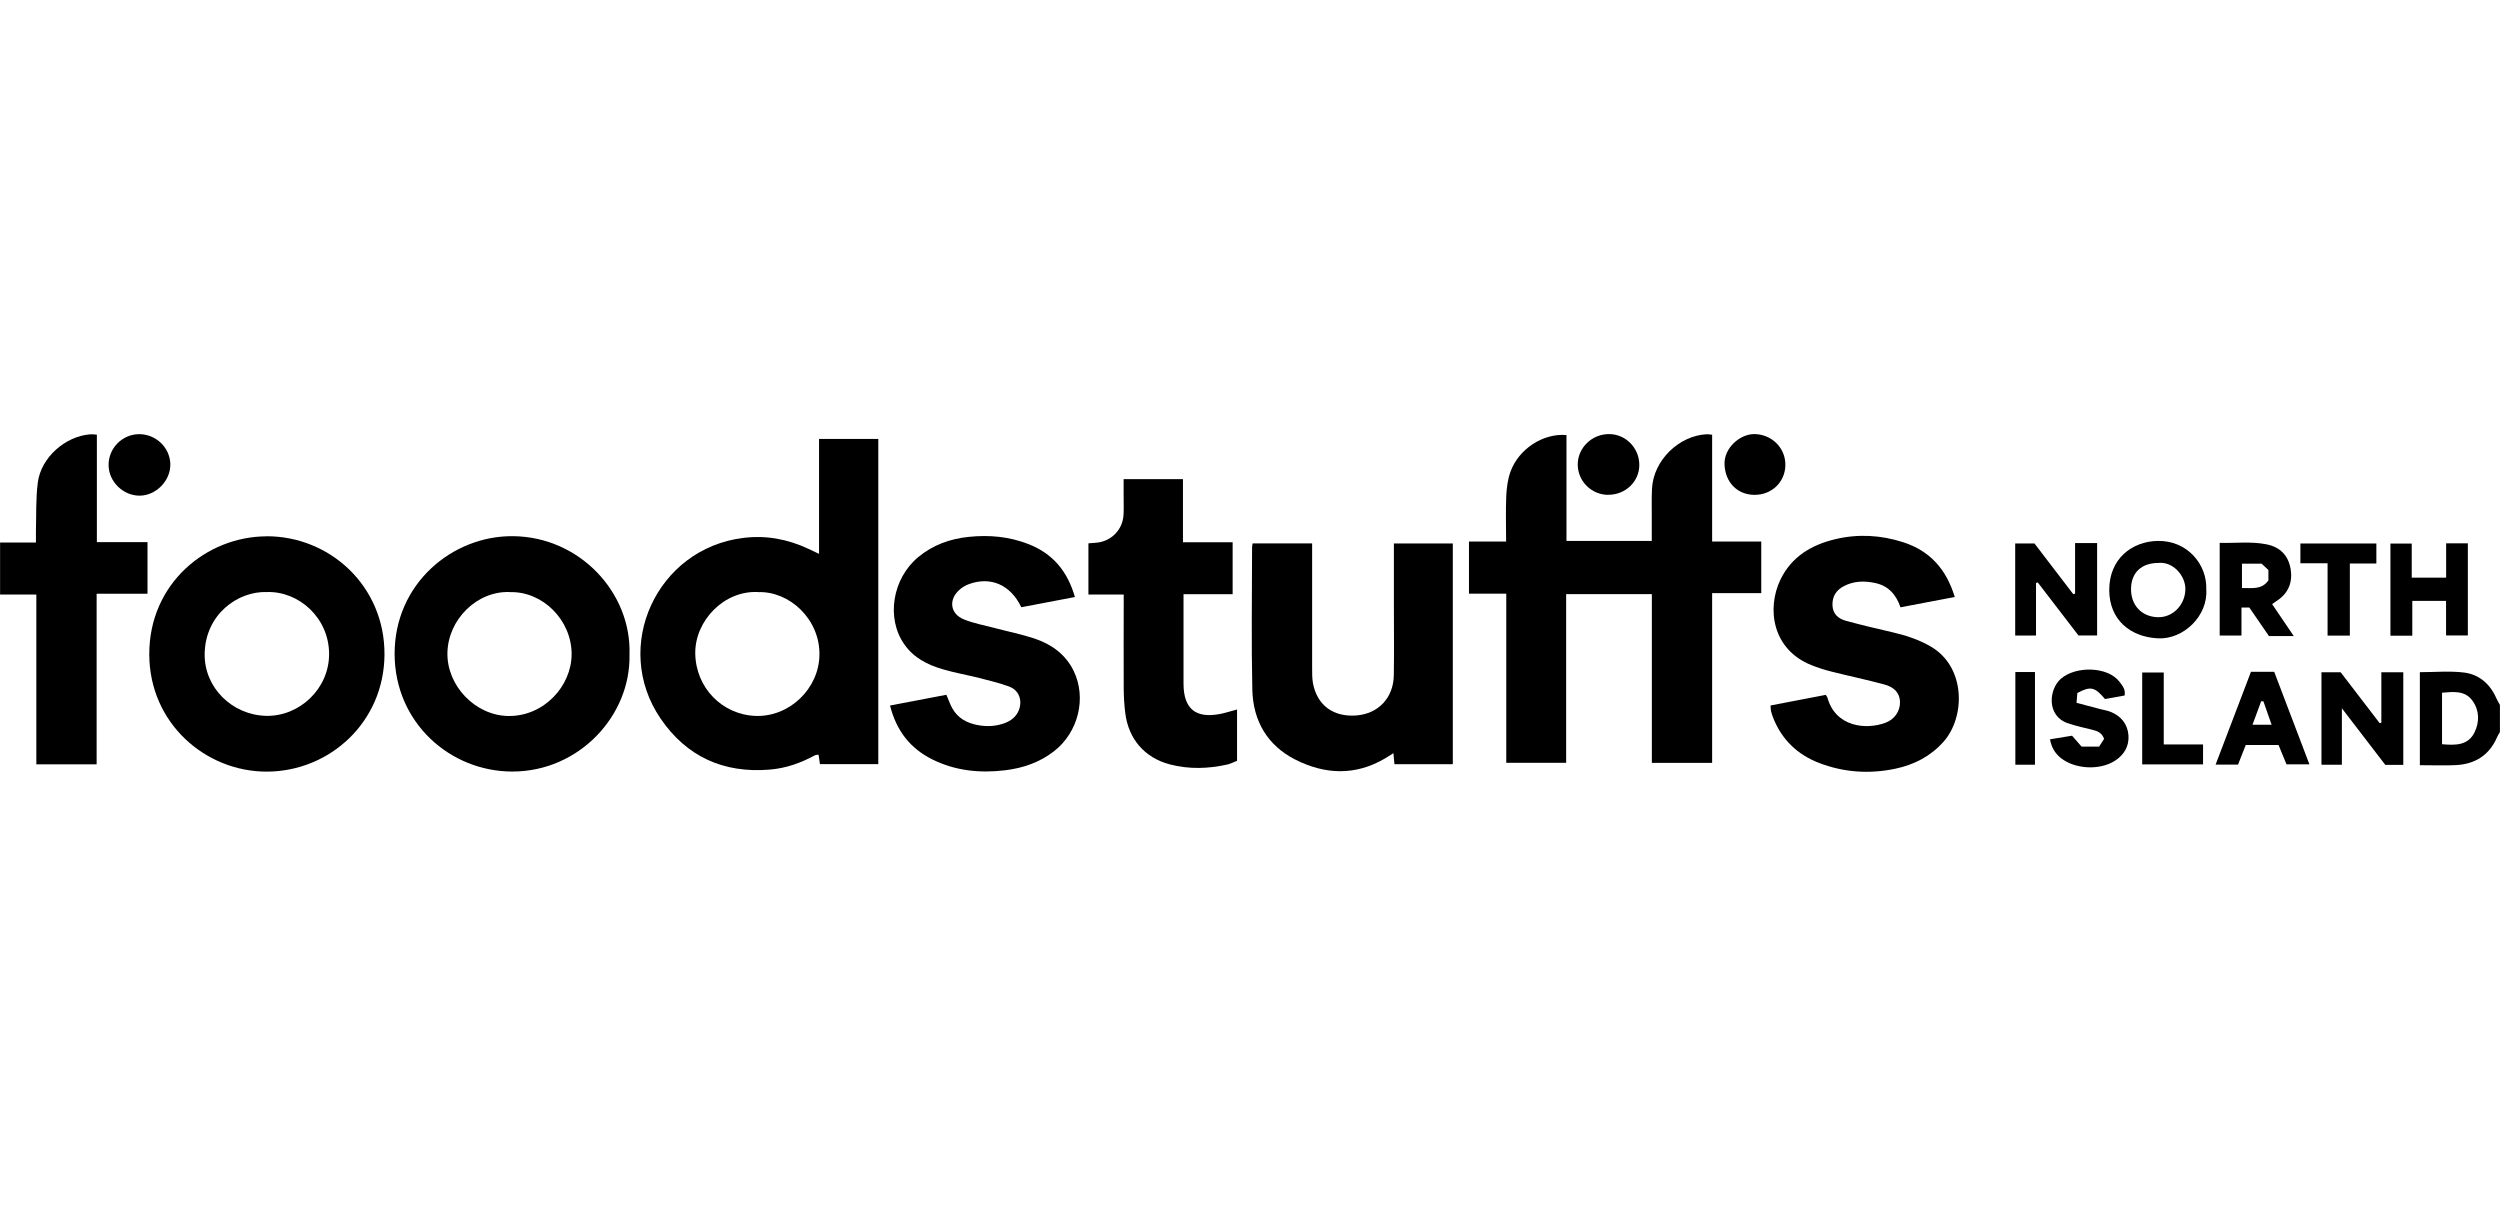 <?xml version="1.0" encoding="UTF-8"?><svg id="Layer_1" xmlns="http://www.w3.org/2000/svg" viewBox="0 0 311 150"><path d="M.01,67.49h4.46c0-.53-.01-.99,0-1.44.06-2.02-.03-4.07.24-6.07.42-3.08,3.4-5.7,6.49-5.95.25-.02.5.02.85.04v13.37h6.3v6.42h-6.33v21.22h-7.5v-21.12H.01v-6.48Z"/><path d="M310.99,91.07c-.12.21-.26.41-.35.63-.97,2.25-2.74,3.36-5.13,3.48-1.46.07-2.92.01-4.48.01v-11.57c1.87,0,3.73-.18,5.54.05,1.83.24,3.19,1.41,3.96,3.16.13.3.31.58.46.86v3.37ZM303.79,92.58c1.67.15,3.24.16,4.04-1.47.63-1.29.62-2.71-.24-3.92-.93-1.32-2.36-1.13-3.8-1.02v6.41Z"/><path d="M194.83,73.91v20.98h-7.45v-21.04h-4.64v-6.48h4.62c0-1.99-.06-3.84.02-5.68.05-1.02.18-2.07.53-3.02,1.02-2.82,4.06-4.8,6.96-4.55v13.17h10.61c0-1.04,0-2.02,0-3,0-1.17-.03-2.33.03-3.5.17-3.5,3.33-6.61,6.83-6.77.17,0,.33.03.65.06v13.29h6.11v6.42h-6.11v21.11h-7.5v-20.99h-10.66Z"/><path d="M101.89,68.91v-14.31h7.37v40.46h-7.26c-.05-.36-.11-.73-.17-1.18-.17.03-.34.02-.47.09-1.76.95-3.61,1.61-5.63,1.77-5.74.47-10.33-1.62-13.56-6.36-6.09-8.94-.46-21.13,10.27-22.46,2.88-.36,5.57.15,8.16,1.37.38.18.76.36,1.29.61ZM94.29,73.65c-4.23-.21-7.83,3.57-7.8,7.61.04,4.25,3.32,7.65,7.51,7.8,4.19.15,7.9-3.38,7.94-7.63.04-4.45-3.76-7.91-7.64-7.77Z"/><path d="M33.16,66.71c7.9-.01,14.72,6.22,14.67,14.73-.05,8.38-6.8,14.51-14.59,14.55-7.67.04-14.66-6.03-14.67-14.59-.02-8.85,7.16-14.67,14.59-14.68ZM33.21,73.65c-3.62-.13-7.68,2.78-7.75,7.69-.06,4.21,3.42,7.59,7.6,7.71,4.14.12,7.89-3.33,7.88-7.7-.01-4.5-3.77-7.82-7.73-7.7Z"/><path d="M78.31,81.45c.16,7.6-6.29,14.53-14.57,14.53-7.76,0-14.63-6.09-14.65-14.62-.02-8.75,7.19-14.74,14.74-14.66,8.27.08,14.75,7.02,14.48,14.75ZM63.41,73.65c-4.07-.15-7.66,3.4-7.75,7.54-.09,4.12,3.47,7.82,7.57,7.88,4.44.06,7.88-3.73,7.88-7.7,0-4.23-3.59-7.83-7.7-7.71Z"/><path d="M173.47,95.07c-.04-.43-.08-.85-.13-1.38-.39.25-.73.48-1.08.68-3.68,2.15-7.43,1.99-11.11.13-3.5-1.77-5.27-4.84-5.36-8.69-.13-5.91-.04-11.83-.03-17.75,0-.13.04-.25.07-.46h7.4c0,.41,0,.86,0,1.32,0,4.75,0,9.5,0,14.25,0,.6,0,1.22.1,1.81.52,2.77,2.55,4.25,5.43,4.02,2.7-.22,4.58-2.18,4.63-4.98.05-2.89.01-5.79.01-8.68,0-2.54,0-5.09,0-7.73h7.33v27.46h-7.26Z"/><path d="M110.7,87.77c2.39-.46,4.67-.89,7.03-1.34.18.43.35.86.53,1.28.57,1.26,1.53,2.03,2.88,2.38,1.2.31,2.39.33,3.57-.04.48-.15.98-.38,1.35-.72,1.25-1.13,1.22-3.29-.54-3.93-1.21-.44-2.46-.74-3.71-1.06-1.5-.38-3.03-.64-4.52-1.08-1.89-.55-3.62-1.42-4.79-3.1-2.29-3.25-1.49-8.18,1.72-10.85,1.82-1.51,3.95-2.28,6.26-2.52,2.55-.27,5.07-.05,7.5.91,2.98,1.18,4.81,3.34,5.74,6.57-2.27.43-4.49.85-6.67,1.27-1.34-2.8-3.81-3.87-6.53-2.87-.43.16-.86.41-1.2.73-1.34,1.22-1.11,2.95.56,3.64,1.22.5,2.55.74,3.84,1.08,1.66.44,3.36.78,4.99,1.32,2.1.71,3.84,1.95,4.85,4.01,1.64,3.38.59,7.65-2.45,10.01-1.79,1.39-3.85,2.09-6.06,2.36-3.14.38-6.19.08-9.07-1.35-2.75-1.37-4.47-3.56-5.26-6.71Z"/><path d="M243.15,74.27c-2.31.44-4.49.86-6.73,1.28-.54-1.59-1.51-2.67-3.13-3.02-1.34-.29-2.65-.27-3.9.38-.97.5-1.47,1.28-1.43,2.4.05,1.09.73,1.65,1.65,1.91,1.91.52,3.83.98,5.76,1.42,1.69.39,3.3.91,4.82,1.79,4.37,2.54,4.33,8.77,1.57,11.86-1.63,1.82-3.67,2.85-5.99,3.34-3.23.68-6.44.46-9.53-.74-2.61-1.02-4.51-2.82-5.59-5.43-.13-.32-.25-.64-.33-.98-.05-.2-.04-.41-.06-.72,2.31-.44,4.58-.88,6.87-1.32.08.13.17.23.2.34,1.02,3.68,4.82,4.03,7.23,3.13,1.15-.43,1.83-1.47,1.8-2.59-.04-1.25-.87-1.87-1.91-2.16-2.2-.6-4.43-1.06-6.64-1.62-.83-.21-1.66-.47-2.45-.79-4.91-1.95-5.6-7.06-3.87-10.65,1.39-2.87,3.88-4.33,6.84-5.03,2.82-.67,5.65-.51,8.42.38,3.29,1.06,5.36,3.31,6.42,6.81Z"/><path d="M139.78,59.6h7.38v7.86h6.18v6.46h-6.11v1.28c0,3.28,0,6.56,0,9.84,0,3.15,1.53,4.39,4.63,3.76.63-.13,1.24-.33,2.03-.54,0,1.09,0,2.14,0,3.19s0,2.07,0,3.19c-.41.16-.79.37-1.19.46-2.39.54-4.8.61-7.17-.01-3.15-.83-5.15-3.16-5.55-6.41-.12-.98-.18-1.98-.19-2.97-.02-3.45,0-6.91,0-10.36,0-.42,0-.84,0-1.39h-4.39v-6.37c.35-.03.68-.05,1.01-.08,1.85-.17,3.27-1.63,3.36-3.49.04-.73.01-1.47.01-2.2,0-.69,0-1.37,0-2.21Z"/><path d="M258.14,67.56h2.74v11.49h-2.32c-1.67-2.17-3.37-4.38-5.06-6.59-.07.02-.15.04-.22.06v6.54h-2.59v-11.45h2.4c1.55,2.02,3.19,4.16,4.82,6.3.08-.02.16-.04.23-.06v-6.29Z"/><path d="M298.98,95.15h-2.25c-1.72-2.23-3.46-4.51-5.4-7.04v7.02h-2.54v-11.5h2.39c1.58,2.06,3.22,4.19,4.85,6.33.07-.02.14-.04.21-.05v-6.28h2.73v11.53Z"/><path d="M274.46,73.33c.23,3.26-2.81,6.23-5.99,6.08-3.47-.16-6.08-2.32-6.08-6.02,0-3.87,2.81-6.04,6.03-6.1,3.67-.07,6.16,2.91,6.04,6.04ZM268.51,70.03c-2.1,0-3.38,1.19-3.41,3.2-.03,2.04,1.3,3.48,3.3,3.55,1.87.07,3.41-1.5,3.46-3.43.05-1.74-1.56-3.52-3.35-3.32Z"/><path d="M304.3,71.85v-4.26h2.7v11.46h-2.71v-4.3h-4.2v4.33h-2.72v-11.46h2.65v4.24h4.28Z"/><path d="M285.35,79.13h-3.09c-.79-1.15-1.61-2.34-2.44-3.55h-.98v3.48h-2.71v-11.53c1.96.06,3.87-.2,5.8.18,1.75.34,2.75,1.42,3.03,3.1.26,1.6-.27,2.98-1.69,3.91-.18.11-.35.24-.62.43.89,1.31,1.74,2.57,2.71,4ZM282.19,72.22v-1.31c-.3-.28-.6-.57-.85-.79h-2.44v3.03c1.23-.02,2.42.25,3.28-.93Z"/><path d="M261.86,86.96c-1.27-1.51-1.79-1.63-3.44-.75-.03.3-.06.67-.1,1.22,1.03.27,2.01.53,2.99.79.42.11.85.17,1.24.33,1.32.52,2.12,1.52,2.23,2.92.1,1.35-.54,2.43-1.67,3.16-1.88,1.22-4.95,1.07-6.71-.31-.73-.57-1.19-1.31-1.38-2.35.98-.16,1.9-.31,2.74-.45.44.51.81.93,1.19,1.36h2.18c.21-.33.43-.68.62-.97-.28-.77-.84-.97-1.44-1.12-1.04-.26-2.09-.48-3.1-.83-2.64-.92-2.34-4.21-.84-5.52,1.84-1.61,5.83-1.56,7.3.38.36.48.77.93.63,1.7-.83.15-1.66.3-2.44.44Z"/><path d="M280.01,83.57h2.9c1.43,3.76,2.87,7.55,4.38,11.51h-2.85c-.31-.76-.65-1.58-.99-2.4h-4.08c-.32.82-.64,1.61-.96,2.44h-2.79c1.49-3.91,2.93-7.7,4.4-11.55ZM281.57,87.25c-.09,0-.19-.01-.28-.02-.35.94-.7,1.89-1.08,2.93h2.38c-.37-1.05-.69-1.98-1.02-2.91Z"/><path d="M289.55,70.07h-3.38v-2.46h9.45v2.49h-3.3v8.97h-2.77v-8.99Z"/><path d="M17.32,54.01c2.08,0,3.82,1.67,3.87,3.72.05,2.05-1.77,3.93-3.83,3.93-2.04,0-3.82-1.73-3.85-3.76-.04-2.12,1.69-3.89,3.81-3.89Z"/><path d="M200.08,61.56c-2.1,0-3.8-1.69-3.81-3.77,0-2.1,1.79-3.82,3.94-3.79,2.07.03,3.73,1.76,3.72,3.85,0,2.06-1.73,3.71-3.85,3.7Z"/><path d="M218.24,61.56c-2.16-.02-3.63-1.6-3.71-3.79-.08-2.04,1.94-3.82,3.78-3.77,2.14.06,3.84,1.76,3.79,3.9-.05,2.1-1.72,3.68-3.86,3.66Z"/><path d="M269.17,92.61h4.89v2.48h-7.57v-11.43h2.68v8.95Z"/><path d="M250.71,83.6h2.44v11.53h-2.44v-11.53Z"/></svg>